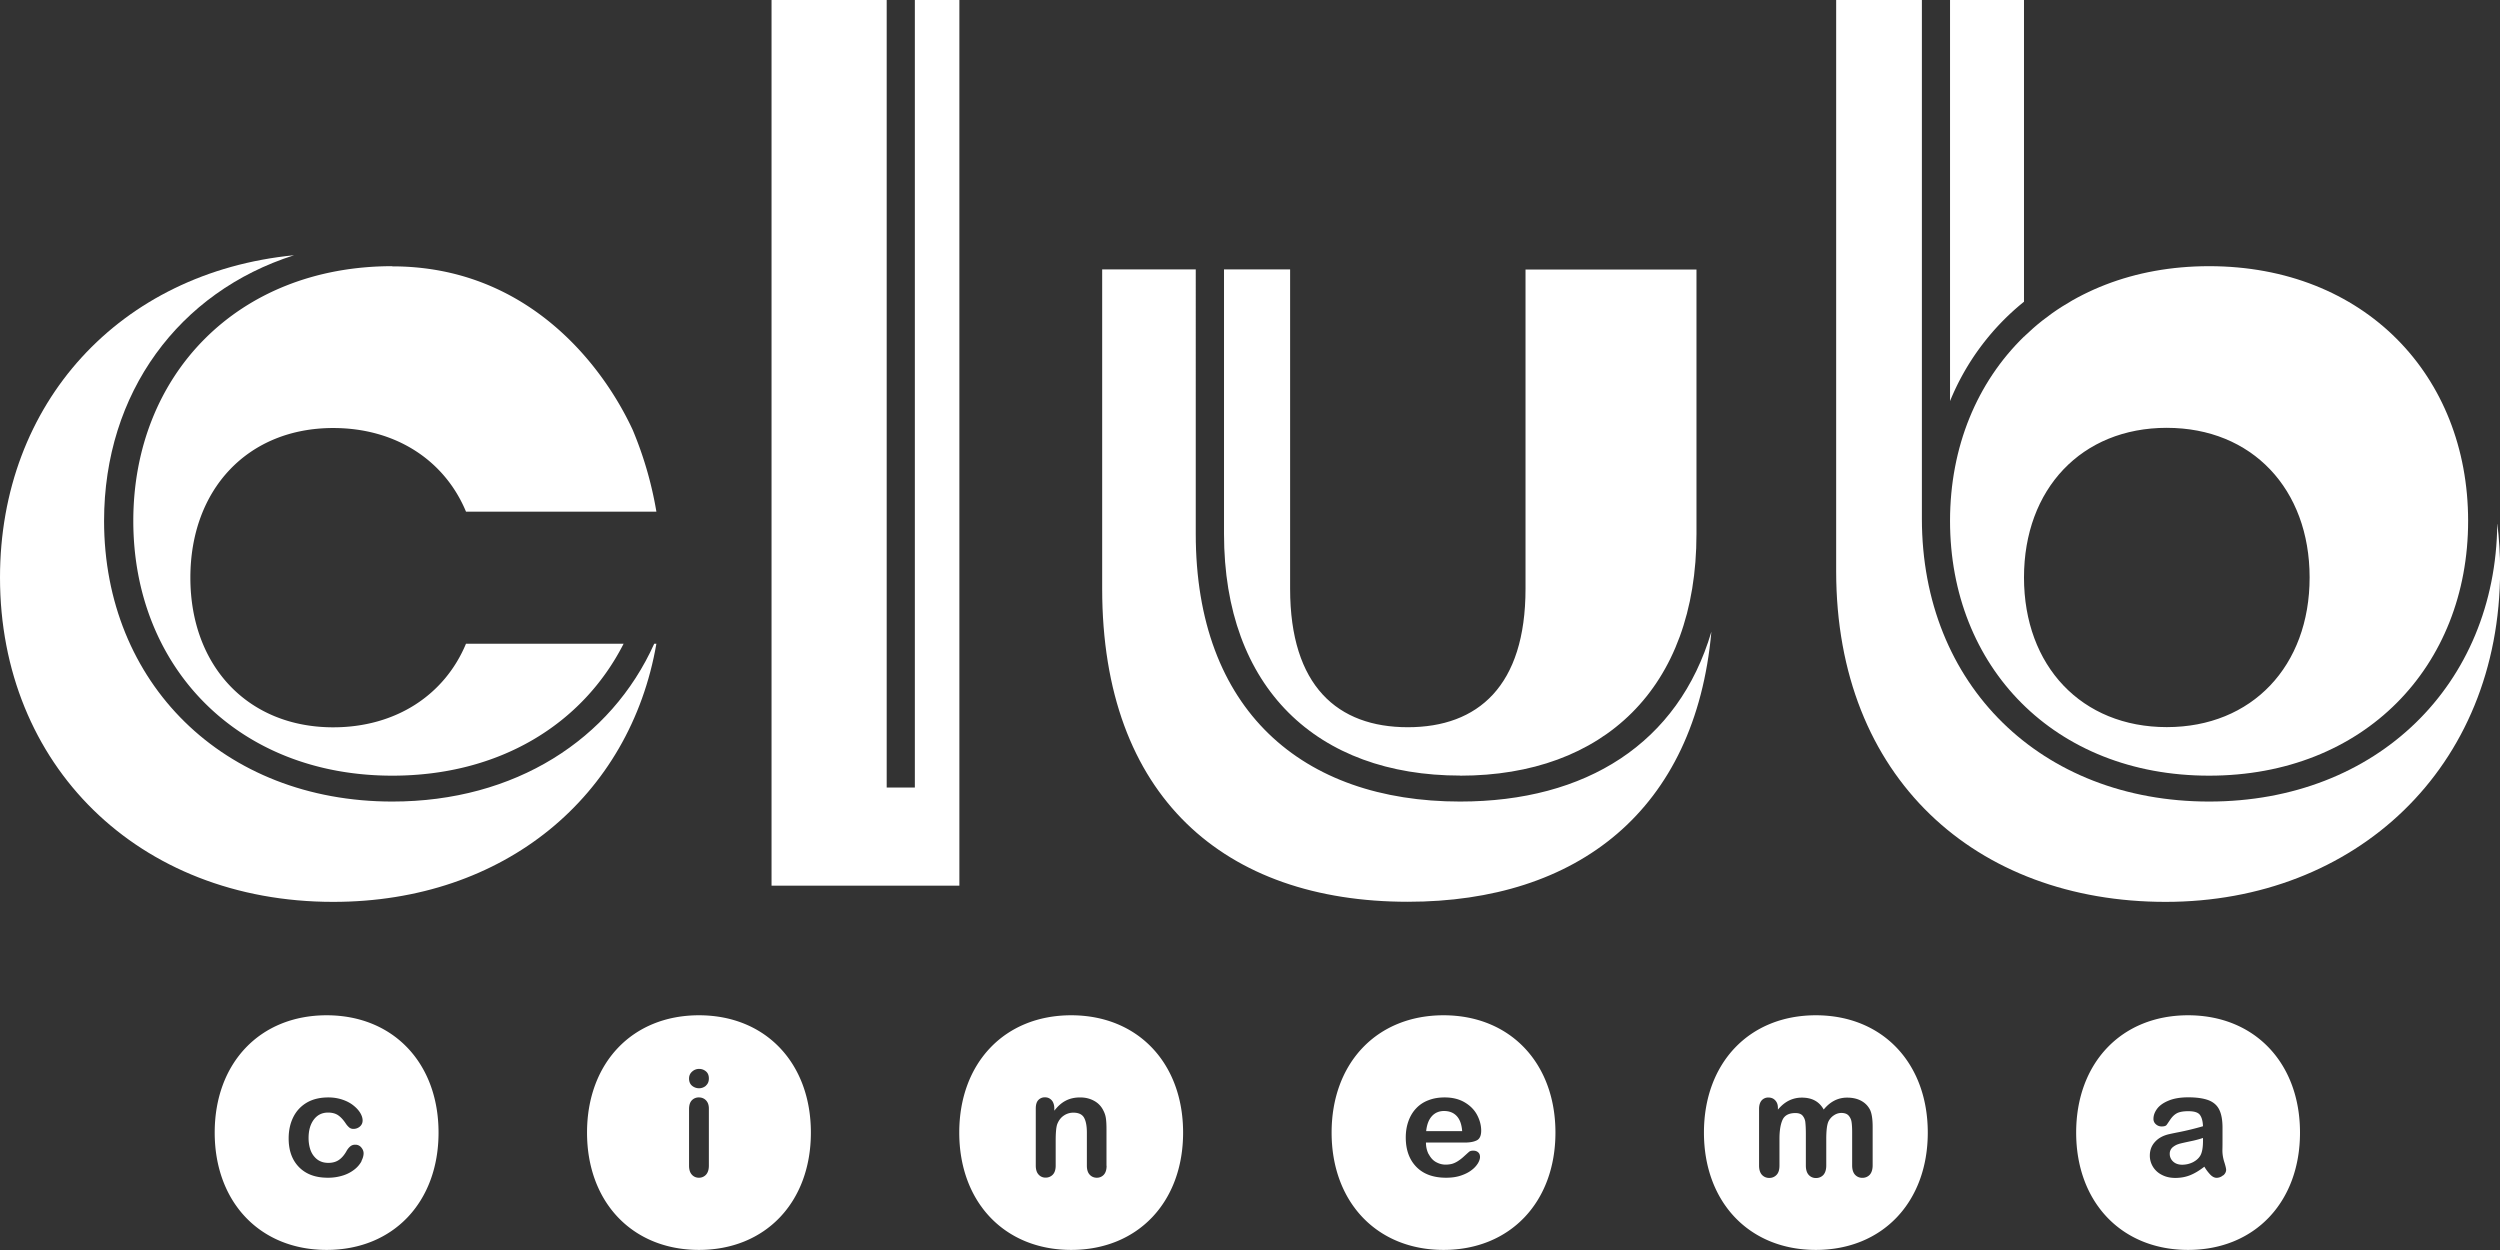 <svg xmlns="http://www.w3.org/2000/svg" fill="none" viewBox="0 0 216 108">
    <rect x="0" y="0" width="216" height="108" fill="#333333" stroke="none"/>
    <g fill="#fff" clip-path="url(#a)">
        <path d="M174.873 29.1s.042-.051.059-.077c-.017.017-.042.034-.059.051v.025ZM33.898 22.998c-13.39 0-22.381 9.418-22.381 22.01 0 12.591 8.991 22.01 22.381 22.01 9.237 0 16.432-4.43 19.983-11.402H40.262c-1.839 4.422-6.059 7.224-11.474 7.224-7.356 0-12.34-5.283-12.34-12.929s4.975-12.93 12.34-12.93c5.415 0 9.635 2.803 11.474 7.225h16.45a31.958 31.958 0 0 0-2.043-7.055c-2.72-5.866-9.296-14.137-20.771-14.137v-.016Z"/>
        <path d="M33.898 69.254c-14.61 0-24.906-10.262-24.906-24.246 0-11.081 6.474-19.79 16.415-22.956C10.339 23.53 0 34.838 0 49.902c0 16.17 11.907 28.02 28.788 28.02 14.83 0 25.653-9.157 27.924-22.306h-.187c-3.728 8.288-12.042 13.638-22.627 13.638ZM79.043 68.04H76.61V0h-9.949v76.52H82.89V0h-3.847v68.04ZM126.161 69.254c-13.67 0-22.848-7.924-22.848-23.132V23.276h-8.085v27.589c0 18.001 10.611 27.048 26.407 27.048 14.661 0 24.839-7.9 26.229-23.335-2.847 9.663-10.847 14.676-21.703 14.676Z"/>
        <path d="M126.161 67.018c12.364 0 20.415-7.553 20.415-20.888V23.285h-14.771v27.588c0 8.406-4.11 11.959-10.17 11.959-6.059 0-10.169-3.553-10.169-11.959V23.276h-5.712v22.846c0 13.334 8.051 20.888 20.415 20.888l-.008.008ZM174.873 29.082c-4.051 3.942-6.39 9.52-6.39 15.926 0 12.591 8.992 22.01 22.382 22.01s22.381-9.419 22.381-22.01c0-12.592-8.991-22.01-22.381-22.01-6.543 0-12.026 2.261-15.932 6.034-.017.025-.043.05-.06.076V29.082Zm12.339 7.883c7.356 0 12.339 5.283 12.339 12.93 0 7.645-4.974 12.928-12.339 12.928-7.364 0-12.339-5.283-12.339-12.929s4.975-12.93 12.339-12.93Z"/>
        <path d="M215.763 45.278c-.135 13.849-10.381 23.976-24.898 23.976s-24.814-10.076-24.814-24.432V0h-7.406v49.362c0 17.892 12.118 28.56 28.466 28.56 16.347 0 28.898-11.529 28.898-28.67 0-1.383-.085-2.7-.237-3.983l-.009.009Z"/>
        <path d="M174.873 26.061V0h-6.39v34.653a21.378 21.378 0 0 1 6.39-8.583v-.009ZM28.22 87.72c-5.77 0-9.67 4.135-9.67 10.136 0 6 3.908 10.136 9.67 10.136 5.763 0 9.67-4.136 9.67-10.136 0-6-3.907-10.136-9.67-10.136Zm3.017 12.609a2.313 2.313 0 0 1-.584.692 3.072 3.072 0 0 1-.992.531 4.184 4.184 0 0 1-1.348.203c-1.059 0-1.88-.304-2.483-.92-.601-.616-.89-1.443-.89-2.473 0-.7.136-1.316.407-1.856.272-.54.67-.954 1.178-1.25.517-.295 1.128-.438 1.848-.438.44 0 .847.067 1.22.194.373.126.687.295.94.498.255.202.458.422.594.65.136.227.203.447.203.65 0 .202-.076.38-.228.514a.82.82 0 0 1-.56.211.543.543 0 0 1-.356-.11 1.713 1.713 0 0 1-.313-.354c-.212-.32-.432-.557-.653-.709-.22-.152-.517-.236-.873-.236-.508 0-.915.194-1.22.59-.305.397-.466.929-.466 1.612 0 .321.042.617.119.886.076.27.194.499.347.684.153.186.33.338.542.431.212.101.45.143.704.143.339 0 .635-.076.881-.236.246-.161.458-.397.653-.726.101-.194.22-.346.339-.447a.638.638 0 0 1 .449-.16.64.64 0 0 1 .517.236c.135.16.203.329.203.506 0 .21-.068.439-.195.684h.017ZM60.39 87.72c-5.771 0-9.67 4.135-9.67 10.136 0 6 3.907 10.136 9.67 10.136s9.67-4.136 9.67-10.136c0-6-3.907-10.136-9.67-10.136Zm.856 12.997c0 .337-.085.599-.246.776a.804.804 0 0 1-.618.262.78.78 0 0 1-.61-.27c-.161-.177-.238-.439-.238-.768V95.83c0-.337.077-.59.238-.76a.807.807 0 0 1 .61-.252c.245 0 .457.084.618.253.161.169.246.405.246.709v4.937Zm-.254-6.912a.889.889 0 0 1-.593.22.933.933 0 0 1-.61-.22c-.17-.144-.255-.355-.255-.616 0-.245.085-.44.263-.6a.885.885 0 0 1 .602-.236c.228 0 .415.068.593.211.17.144.254.346.254.616s-.085.464-.254.616v.009ZM92.55 87.72c-5.77 0-9.67 4.135-9.67 10.136 0 6 3.908 10.136 9.67 10.136 5.763 0 9.67-4.136 9.67-10.136 0-6-3.907-10.136-9.67-10.136Zm3.06 12.997c0 .337-.077.599-.238.776a.786.786 0 0 1-.61.262.798.798 0 0 1-.618-.27c-.162-.177-.238-.439-.238-.768v-2.844c0-.566-.076-.996-.237-1.292-.161-.295-.466-.447-.94-.447a1.44 1.44 0 0 0-.84.27c-.254.177-.432.43-.55.743-.085.253-.128.726-.128 1.426v2.135c0 .346-.084.608-.245.777a.837.837 0 0 1-.627.261.778.778 0 0 1-.61-.27c-.162-.177-.238-.439-.238-.768V95.78c0-.33.068-.566.212-.726a.75.75 0 0 1 .585-.245c.152 0 .288.034.406.11.12.076.22.177.289.32.067.144.11.313.11.524v.202c.305-.396.627-.683.991-.869.356-.186.771-.278 1.237-.278.467 0 .856.1 1.212.295.356.194.619.473.797.835.11.211.186.43.22.676.034.244.051.548.051.928v3.173l.009-.008ZM124.772 95.99c-.424 0-.78.144-1.051.44-.271.295-.441.725-.5 1.3h3.11c-.042-.583-.204-1.022-.475-1.309-.271-.287-.635-.43-1.084-.43Z"/>
        <path d="M124.72 87.72c-5.771 0-9.669 4.135-9.669 10.136 0 6 3.907 10.136 9.669 10.136 5.763 0 9.67-4.136 9.67-10.136 0-6-3.907-10.136-9.67-10.136Zm-1.271 12.01c.153.295.356.523.61.666.254.144.534.228.839.228.204 0 .39-.025.56-.068.169-.05.33-.126.491-.227a3.58 3.58 0 0 0 .441-.33c.135-.118.305-.278.525-.472.085-.076.212-.11.373-.11.178 0 .322.05.424.144.11.092.161.227.161.405 0 .152-.06.337-.178.54a2.106 2.106 0 0 1-.551.591c-.246.194-.551.346-.924.472-.373.127-.796.186-1.279.186-1.102 0-1.958-.312-2.568-.937-.61-.624-.915-1.477-.915-2.54 0-.507.076-.97.228-1.401.153-.43.373-.802.661-1.106a2.76 2.76 0 0 1 1.068-.709c.424-.168.89-.244 1.407-.244.669 0 1.246.143 1.72.422.475.278.839.64 1.077 1.088.237.447.356.903.356 1.359 0 .43-.128.709-.373.835-.246.127-.594.195-1.043.195h-3.356c0 .388.085.725.238 1.02l.008-.008ZM156.89 87.72c-5.771 0-9.669 4.135-9.669 10.136 0 6 3.906 10.136 9.669 10.136s9.67-4.136 9.67-10.136c0-6-3.907-10.136-9.67-10.136Zm4.907 12.963c0 .354-.085.625-.246.81a.84.84 0 0 1-.644.27.82.82 0 0 1-.635-.27c-.161-.177-.246-.447-.246-.802v-2.869c0-.363-.017-.658-.051-.878a1.064 1.064 0 0 0-.254-.557c-.136-.152-.348-.228-.627-.228-.229 0-.441.068-.644.203a1.332 1.332 0 0 0-.475.54c-.127.287-.186.793-.186 1.528v2.27c0 .354-.085.624-.246.81a.841.841 0 0 1-.644.27.803.803 0 0 1-.627-.27c-.161-.177-.246-.447-.246-.81v-2.718c0-.43-.017-.76-.043-1.004a1.039 1.039 0 0 0-.237-.582c-.127-.152-.339-.228-.619-.228-.559 0-.932.194-1.11.574-.178.38-.271.936-.271 1.654v2.304c0 .354-.076.624-.246.802a.822.822 0 0 1-.635.27.822.822 0 0 1-.636-.27c-.161-.178-.246-.448-.246-.802v-4.887c0-.32.077-.565.221-.734a.751.751 0 0 1 .584-.253c.238 0 .433.076.585.236.153.16.238.372.238.65v.16c.296-.354.618-.616.957-.784a2.485 2.485 0 0 1 1.127-.253c.416 0 .805.084 1.11.253.314.168.568.43.763.776.288-.354.602-.608.932-.776a2.38 2.38 0 0 1 1.102-.253c.466 0 .873.092 1.212.278.339.186.593.447.763.785.144.312.22.793.22 1.46v3.333-.008ZM188.245 98.843c-.186.05-.355.144-.525.279a.725.725 0 0 0-.254.582c0 .245.102.481.296.658.195.178.458.27.772.27.339 0 .652-.076.94-.219.288-.152.5-.338.636-.574.152-.262.229-.683.229-1.274v-.245a8.767 8.767 0 0 1-1.094.287c-.474.101-.813.177-.991.228l-.009.008Z"/>
        <path d="M189.05 87.72c-5.771 0-9.669 4.135-9.669 10.136 0 6 3.907 10.136 9.669 10.136 5.763 0 9.67-4.136 9.67-10.136 0-6-3.907-10.136-9.67-10.136Zm3.026 13.824a.855.855 0 0 1-.56.219c-.178 0-.347-.084-.516-.244a3.69 3.69 0 0 1-.543-.718c-.415.321-.813.566-1.203.726-.39.16-.822.245-1.305.245-.441 0-.822-.085-1.161-.262a1.886 1.886 0 0 1-.772-.7 1.836 1.836 0 0 1-.271-.963c0-.464.144-.86.449-1.19.297-.329.704-.548 1.221-.666.11-.025.381-.085.813-.169a24.415 24.415 0 0 0 2.11-.515c-.016-.447-.11-.776-.271-.987-.161-.211-.491-.313-1-.313-.432 0-.762.06-.983.178-.22.118-.407.304-.568.54-.161.236-.271.405-.33.48-.068.077-.203.12-.415.12a.72.72 0 0 1-.5-.187.592.592 0 0 1-.212-.472c0-.304.11-.59.322-.878.212-.278.542-.515 1-.7.449-.186 1.017-.279 1.686-.279.755 0 1.348.093 1.78.262.432.177.737.456.915.844.178.38.263.894.263 1.527v1.021c0 .279 0 .591-.009.929 0 .32.051.658.161 1.004.111.346.161.574.161.675 0 .177-.084.338-.245.481l-.017-.008Z"/>
    </g>
</svg>
